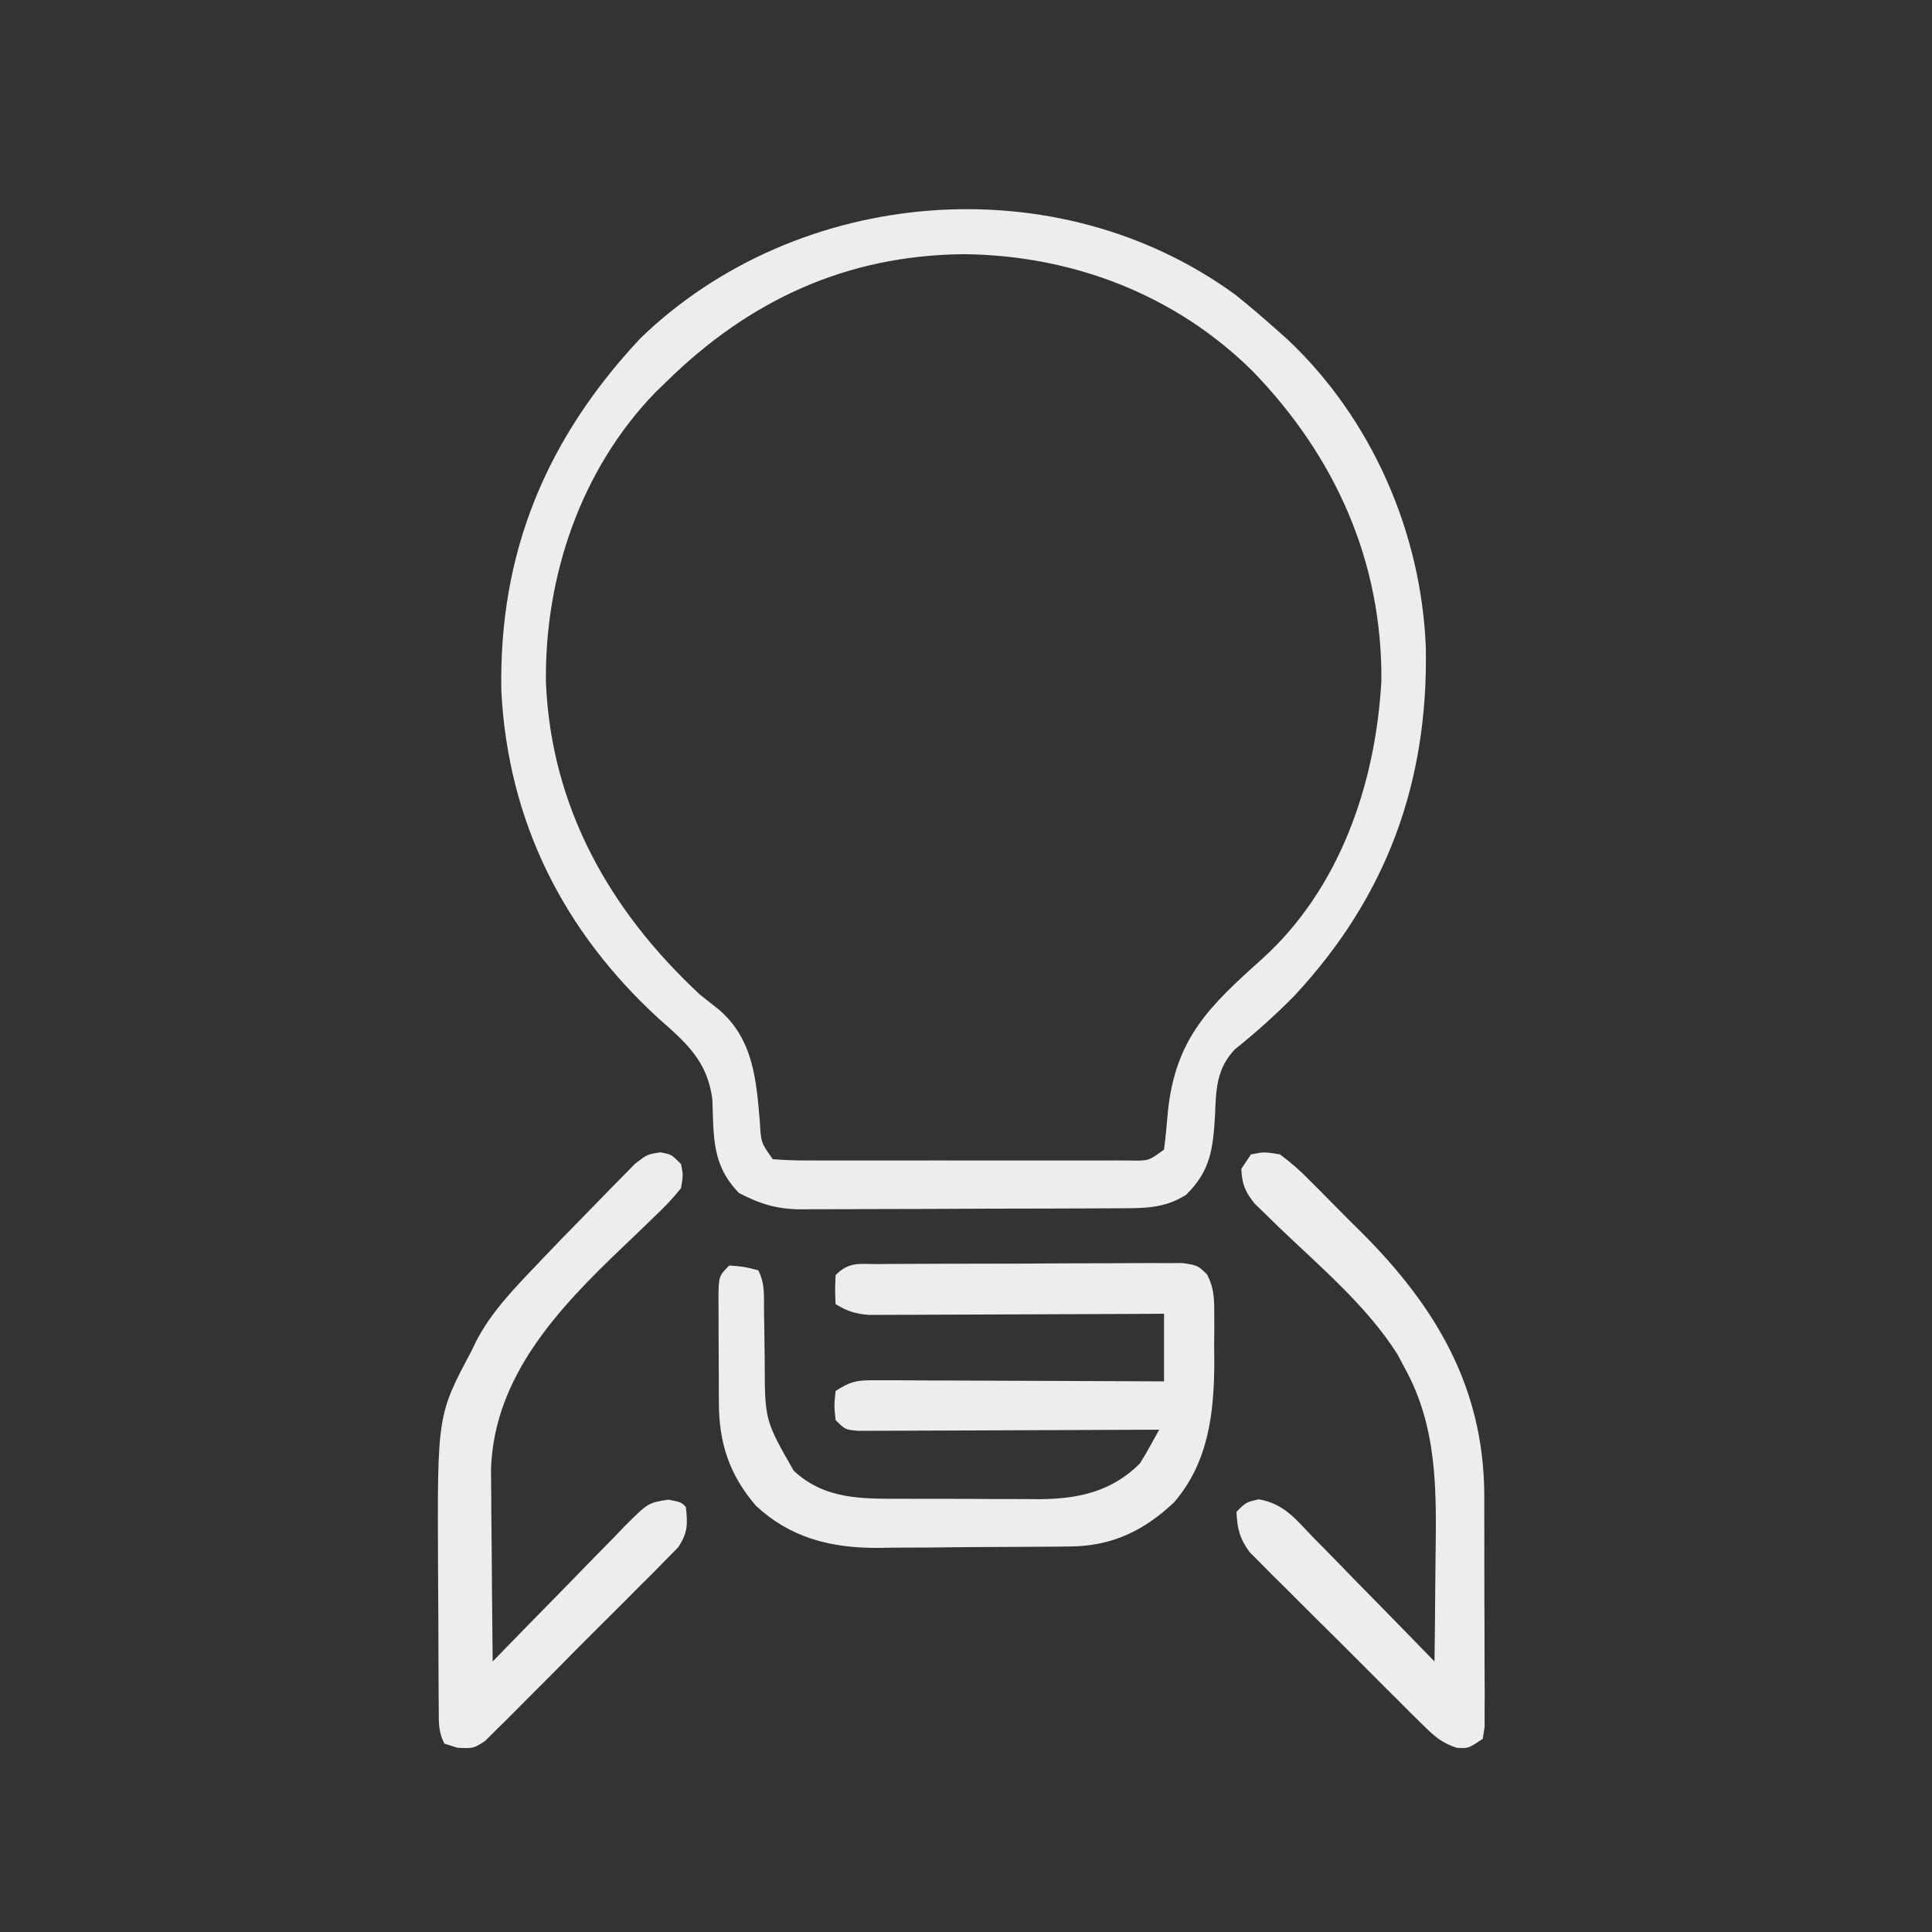 <?xml version="1.0" encoding="UTF-8"?>
<svg version="1.1" xmlns="http://www.w3.org/2000/svg" width="400" height="400">
<rect width="100%" height="100%" fill="#333333" stroke="none"/>
<g transform="translate(30, -40)">
<path d="M0 0 C2.817 2.247 5.53 4.57 8.219 6.969 C9.064 7.719 9.91 8.469 10.781 9.242 C28.199 25.626 38.515 49.232 39.422 73.09 C39.929 100.912 31.354 124.562 12.219 145.117 C8.317 149.095 4.228 152.743 -0.117 156.23 C-3.913 160.196 -4.028 164.563 -4.219 169.844 C-4.644 176.731 -5.109 181.365 -10.219 186.344 C-14.779 189.236 -19.088 189.122 -24.376 189.13 C-25.136 189.135 -25.896 189.14 -26.679 189.145 C-29.188 189.16 -31.698 189.166 -34.207 189.172 C-35.956 189.178 -37.704 189.183 -39.453 189.189 C-43.119 189.2 -46.785 189.205 -50.451 189.209 C-55.138 189.214 -59.825 189.238 -64.513 189.267 C-68.125 189.286 -71.738 189.291 -75.35 189.292 C-77.078 189.295 -78.805 189.303 -80.533 189.317 C-82.955 189.334 -85.376 189.332 -87.798 189.325 C-88.505 189.334 -89.213 189.344 -89.941 189.353 C-95.002 189.311 -98.361 188.257 -102.781 185.969 C-108.476 180.124 -107.983 174.304 -108.305 166.477 C-109.371 158.626 -113.686 154.888 -119.344 149.906 C-139.134 131.795 -150.579 109.068 -151.984 82.066 C-152.541 53.503 -142.746 29.851 -123.156 8.969 C-90.513 -22.53 -36.908 -26.955 0 0 Z M-117.781 17.969 C-118.542 18.705 -119.302 19.441 -120.086 20.199 C-135.513 36.133 -143.016 58.245 -142.754 80.228 C-141.67 106.107 -129.55 127.55 -110.781 144.969 C-109.516 145.975 -108.245 146.976 -106.969 147.969 C-99.862 154.072 -99.204 162.375 -98.464 171.204 C-98.226 175.545 -98.226 175.545 -95.781 178.969 C-93.263 179.167 -90.854 179.242 -88.334 179.228 C-87.566 179.231 -86.799 179.235 -86.008 179.238 C-83.464 179.247 -80.919 179.241 -78.375 179.234 C-76.611 179.236 -74.848 179.238 -73.084 179.24 C-69.385 179.243 -65.687 179.239 -61.988 179.229 C-57.239 179.218 -52.491 179.225 -47.743 179.237 C-44.1 179.244 -40.458 179.242 -36.816 179.236 C-35.064 179.235 -33.313 179.237 -31.562 179.241 C-29.117 179.246 -26.673 179.239 -24.229 179.228 C-23.136 179.234 -23.136 179.234 -22.021 179.24 C-17.951 179.324 -17.951 179.324 -14.781 176.969 C-14.438 174.292 -14.183 171.655 -13.969 168.969 C-12.353 153.889 -5.41 147.305 5.535 137.49 C21.641 122.936 29.038 101.194 30.219 79.969 C30.423 55.22 20.684 33.51 3.594 15.844 C-12.459 -0.063 -33.774 -8.19 -56.281 -8.406 C-80.469 -8.174 -100.577 1.077 -117.781 17.969 Z " fill="#ededed" transform="translate(225.781,101.031)"/>
<path d="M0 0 C3.062 0.25 3.062 0.25 6 1 C7.422 3.845 7.146 6.299 7.176 9.477 C7.2 10.788 7.223 12.099 7.248 13.449 C7.283 15.529 7.312 17.609 7.326 19.689 C7.345 32.048 7.345 32.048 13.34 42.506 C19.764 48.48 27.439 48.309 35.684 48.301 C36.698 48.305 37.712 48.309 38.757 48.314 C40.895 48.319 43.032 48.32 45.169 48.316 C48.424 48.313 51.677 48.336 54.932 48.361 C57.016 48.364 59.1 48.364 61.184 48.363 C62.631 48.377 62.631 48.377 64.107 48.391 C72.14 48.337 79.098 46.902 85 41 C85.746 39.806 86.459 38.591 87.141 37.359 C87.754 36.251 88.368 35.142 89 34 C87.785 34.007 87.785 34.007 86.546 34.013 C78.923 34.053 71.301 34.084 63.679 34.104 C59.76 34.114 55.841 34.128 51.922 34.151 C48.142 34.173 44.362 34.185 40.582 34.19 C39.137 34.193 37.693 34.201 36.249 34.211 C34.231 34.226 32.212 34.227 30.194 34.227 C28.468 34.234 28.468 34.234 26.708 34.241 C24 34 24 34 22 32 C21.688 29 21.688 29 22 26 C25.566 23.623 27.079 23.757 31.307 23.773 C33.259 23.773 33.259 23.773 35.25 23.773 C36.671 23.784 38.091 23.794 39.512 23.805 C40.965 23.808 42.418 23.811 43.871 23.813 C47.693 23.821 51.515 23.841 55.338 23.863 C59.239 23.883 63.14 23.892 67.041 23.902 C74.694 23.924 82.347 23.959 90 24 C90 19.38 90 14.76 90 10 C87.123 10.016 87.123 10.016 84.188 10.032 C77.85 10.064 71.512 10.087 65.174 10.104 C61.331 10.114 57.488 10.128 53.646 10.151 C49.937 10.173 46.228 10.185 42.519 10.19 C41.105 10.193 39.69 10.201 38.275 10.211 C36.293 10.226 34.311 10.227 32.329 10.227 C31.201 10.231 30.073 10.236 28.911 10.241 C26.06 10.005 24.413 9.483 22 8 C21.875 5.125 21.875 5.125 22 2 C24.866 -0.866 26.866 -0.267 30.881 -0.291 C31.588 -0.297 32.296 -0.304 33.025 -0.311 C35.369 -0.33 37.714 -0.334 40.059 -0.336 C41.685 -0.342 43.312 -0.349 44.938 -0.356 C48.351 -0.368 51.763 -0.372 55.175 -0.371 C59.551 -0.37 63.927 -0.398 68.303 -0.432 C71.663 -0.454 75.024 -0.458 78.384 -0.457 C79.998 -0.46 81.611 -0.469 83.225 -0.484 C85.48 -0.504 87.734 -0.498 89.99 -0.486 C91.274 -0.489 92.558 -0.492 93.881 -0.494 C97 0 97 0 98.914 1.865 C100.303 4.596 100.388 6.595 100.398 9.656 C100.402 10.762 100.406 11.868 100.41 13.008 C100.399 14.16 100.387 15.313 100.375 16.5 C100.387 17.621 100.398 18.743 100.41 19.898 C100.373 30.563 99.233 40.679 92.102 49.023 C85.81 54.941 79.241 58.087 70.656 58.177 C69.053 58.196 69.053 58.196 67.418 58.216 C66.267 58.223 65.116 58.231 63.93 58.238 C62.738 58.246 61.547 58.254 60.319 58.263 C57.796 58.277 55.272 58.287 52.749 58.295 C48.91 58.312 45.073 58.356 41.234 58.4 C38.779 58.411 36.323 58.419 33.867 58.426 C32.159 58.452 32.159 58.452 30.416 58.479 C20.89 58.453 12.665 56.389 5.535 49.781 C-0.03 43.324 -2.155 36.727 -2.168 28.34 C-2.173 27.221 -2.173 27.221 -2.178 26.08 C-2.183 24.506 -2.185 22.932 -2.185 21.357 C-2.187 18.943 -2.206 16.529 -2.225 14.115 C-2.228 12.586 -2.23 11.057 -2.23 9.527 C-2.238 8.803 -2.245 8.079 -2.252 7.333 C-2.229 2.229 -2.229 2.229 0 0 Z " fill="#ededed" transform="translate(121,302)"/>
<path d="M0 0 C2.739 -0.526 2.739 -0.526 6 0 C8.33 1.743 10.171 3.352 12.176 5.414 C12.745 5.98 13.315 6.546 13.901 7.129 C15.106 8.335 16.304 9.547 17.494 10.767 C19.278 12.589 21.088 14.382 22.904 16.172 C38.235 31.513 48.13 48.106 48.304 70.269 C48.303 71.55 48.302 72.832 48.301 74.152 C48.305 75.502 48.309 76.852 48.314 78.202 C48.321 81.012 48.321 83.821 48.316 86.631 C48.31 90.235 48.327 93.838 48.35 97.442 C48.365 100.22 48.366 102.999 48.363 105.778 C48.363 107.753 48.377 109.728 48.391 111.704 C48.385 112.896 48.379 114.088 48.372 115.316 C48.373 116.368 48.374 117.42 48.374 118.504 C48.189 119.74 48.189 119.74 48 121 C45 123 45 123 42.588 122.867 C39.452 121.816 37.938 120.452 35.593 118.126 C34.756 117.305 33.918 116.483 33.056 115.637 C32.166 114.742 31.276 113.848 30.359 112.926 C29.437 112.009 28.514 111.093 27.563 110.148 C25.613 108.209 23.671 106.262 21.733 104.31 C19.255 101.814 16.756 99.339 14.251 96.869 C11.859 94.504 9.485 92.12 7.109 89.738 C6.212 88.854 5.314 87.969 4.389 87.058 C3.564 86.221 2.739 85.383 1.89 84.521 C1.161 83.791 0.432 83.061 -0.319 82.309 C-2.368 79.494 -2.839 77.46 -3 74 C-1 72 -1 72 1.637 71.424 C6.799 72.308 9.271 75.527 12.805 79.219 C13.891 80.317 13.891 80.317 14.999 81.438 C17.305 83.779 19.59 86.139 21.875 88.5 C23.436 90.091 24.999 91.681 26.562 93.27 C30.391 97.164 34.202 101.076 38 105 C38.075 99.399 38.129 93.798 38.165 88.197 C38.18 86.297 38.2 84.397 38.226 82.498 C38.405 69.163 38.512 56.321 31.875 44.312 C31.357 43.339 30.839 42.366 30.305 41.363 C23.951 31.345 14.259 23.204 5.758 15.061 C4.899 14.219 4.041 13.378 3.156 12.512 C2.381 11.764 1.606 11.016 0.807 10.245 C-1.222 7.724 -1.846 6.22 -2 3 C-1.34 2.01 -0.68 1.02 0 0 Z " fill="#ededed" transform="translate(229,279)"/>
<path d="M0 0 C2.3 0.417 2.3 0.417 4.3 2.417 C4.751 4.692 4.751 4.692 4.3 7.417 C2.614 9.504 1.021 11.21 -0.923 13.023 C-1.461 13.547 -1.999 14.071 -2.554 14.611 C-4.279 16.288 -6.019 17.948 -7.763 19.605 C-20.946 32.204 -34.459 46.296 -35.041 65.684 C-35.04 67.535 -35.024 69.387 -34.993 71.238 C-34.989 72.222 -34.985 73.207 -34.98 74.222 C-34.964 77.329 -34.926 80.435 -34.888 83.542 C-34.873 85.665 -34.859 87.787 -34.847 89.91 C-34.814 95.079 -34.762 100.248 -34.7 105.417 C-34.3 105.004 -33.9 104.591 -33.488 104.165 C-29.32 99.864 -25.132 95.586 -20.931 91.318 C-19.366 89.723 -17.806 88.123 -16.252 86.517 C-14.017 84.209 -11.763 81.921 -9.505 79.636 C-8.814 78.914 -8.123 78.193 -7.411 77.449 C-2.504 72.538 -2.504 72.538 1.725 71.904 C4.3 72.417 4.3 72.417 5.3 73.417 C5.698 76.979 5.711 78.812 3.67 81.816 C2.524 82.973 2.524 82.973 1.356 84.154 C0.494 85.037 -0.367 85.921 -1.255 86.831 C-2.207 87.776 -3.16 88.72 -4.114 89.664 C-5.087 90.643 -6.059 91.623 -7.031 92.605 C-9.067 94.654 -11.114 96.693 -13.169 98.724 C-15.801 101.327 -18.403 103.959 -20.997 106.6 C-22.997 108.629 -25.013 110.642 -27.035 112.65 C-28.001 113.614 -28.962 114.583 -29.917 115.558 C-31.255 116.918 -32.617 118.253 -33.98 119.587 C-34.748 120.353 -35.517 121.119 -36.308 121.908 C-38.7 123.417 -38.7 123.417 -41.933 123.282 C-42.846 122.997 -43.759 122.711 -44.7 122.417 C-45.964 119.89 -45.841 118.117 -45.861 115.288 C-45.871 114.215 -45.881 113.143 -45.89 112.038 C-45.895 110.87 -45.899 109.702 -45.903 108.5 C-45.909 107.295 -45.915 106.09 -45.921 104.849 C-45.93 102.288 -45.937 99.726 -45.94 97.165 C-45.95 93.291 -45.981 89.418 -46.013 85.544 C-46.15 54.374 -46.15 54.374 -39.075 41.105 C-38.783 40.493 -38.49 39.882 -38.188 39.251 C-35.051 33.123 -30.413 28.371 -25.7 23.417 C-25.245 22.937 -24.79 22.457 -24.321 21.963 C-21.401 18.89 -18.449 15.852 -15.469 12.836 C-14.444 11.794 -13.424 10.747 -12.41 9.695 C-10.919 8.15 -9.414 6.622 -7.903 5.097 C-7.023 4.197 -6.143 3.297 -5.236 2.37 C-2.7 0.417 -2.7 0.417 0 0 Z " fill="#ededed" transform="translate(106.7,278.583)"/>
</g>
</svg>
